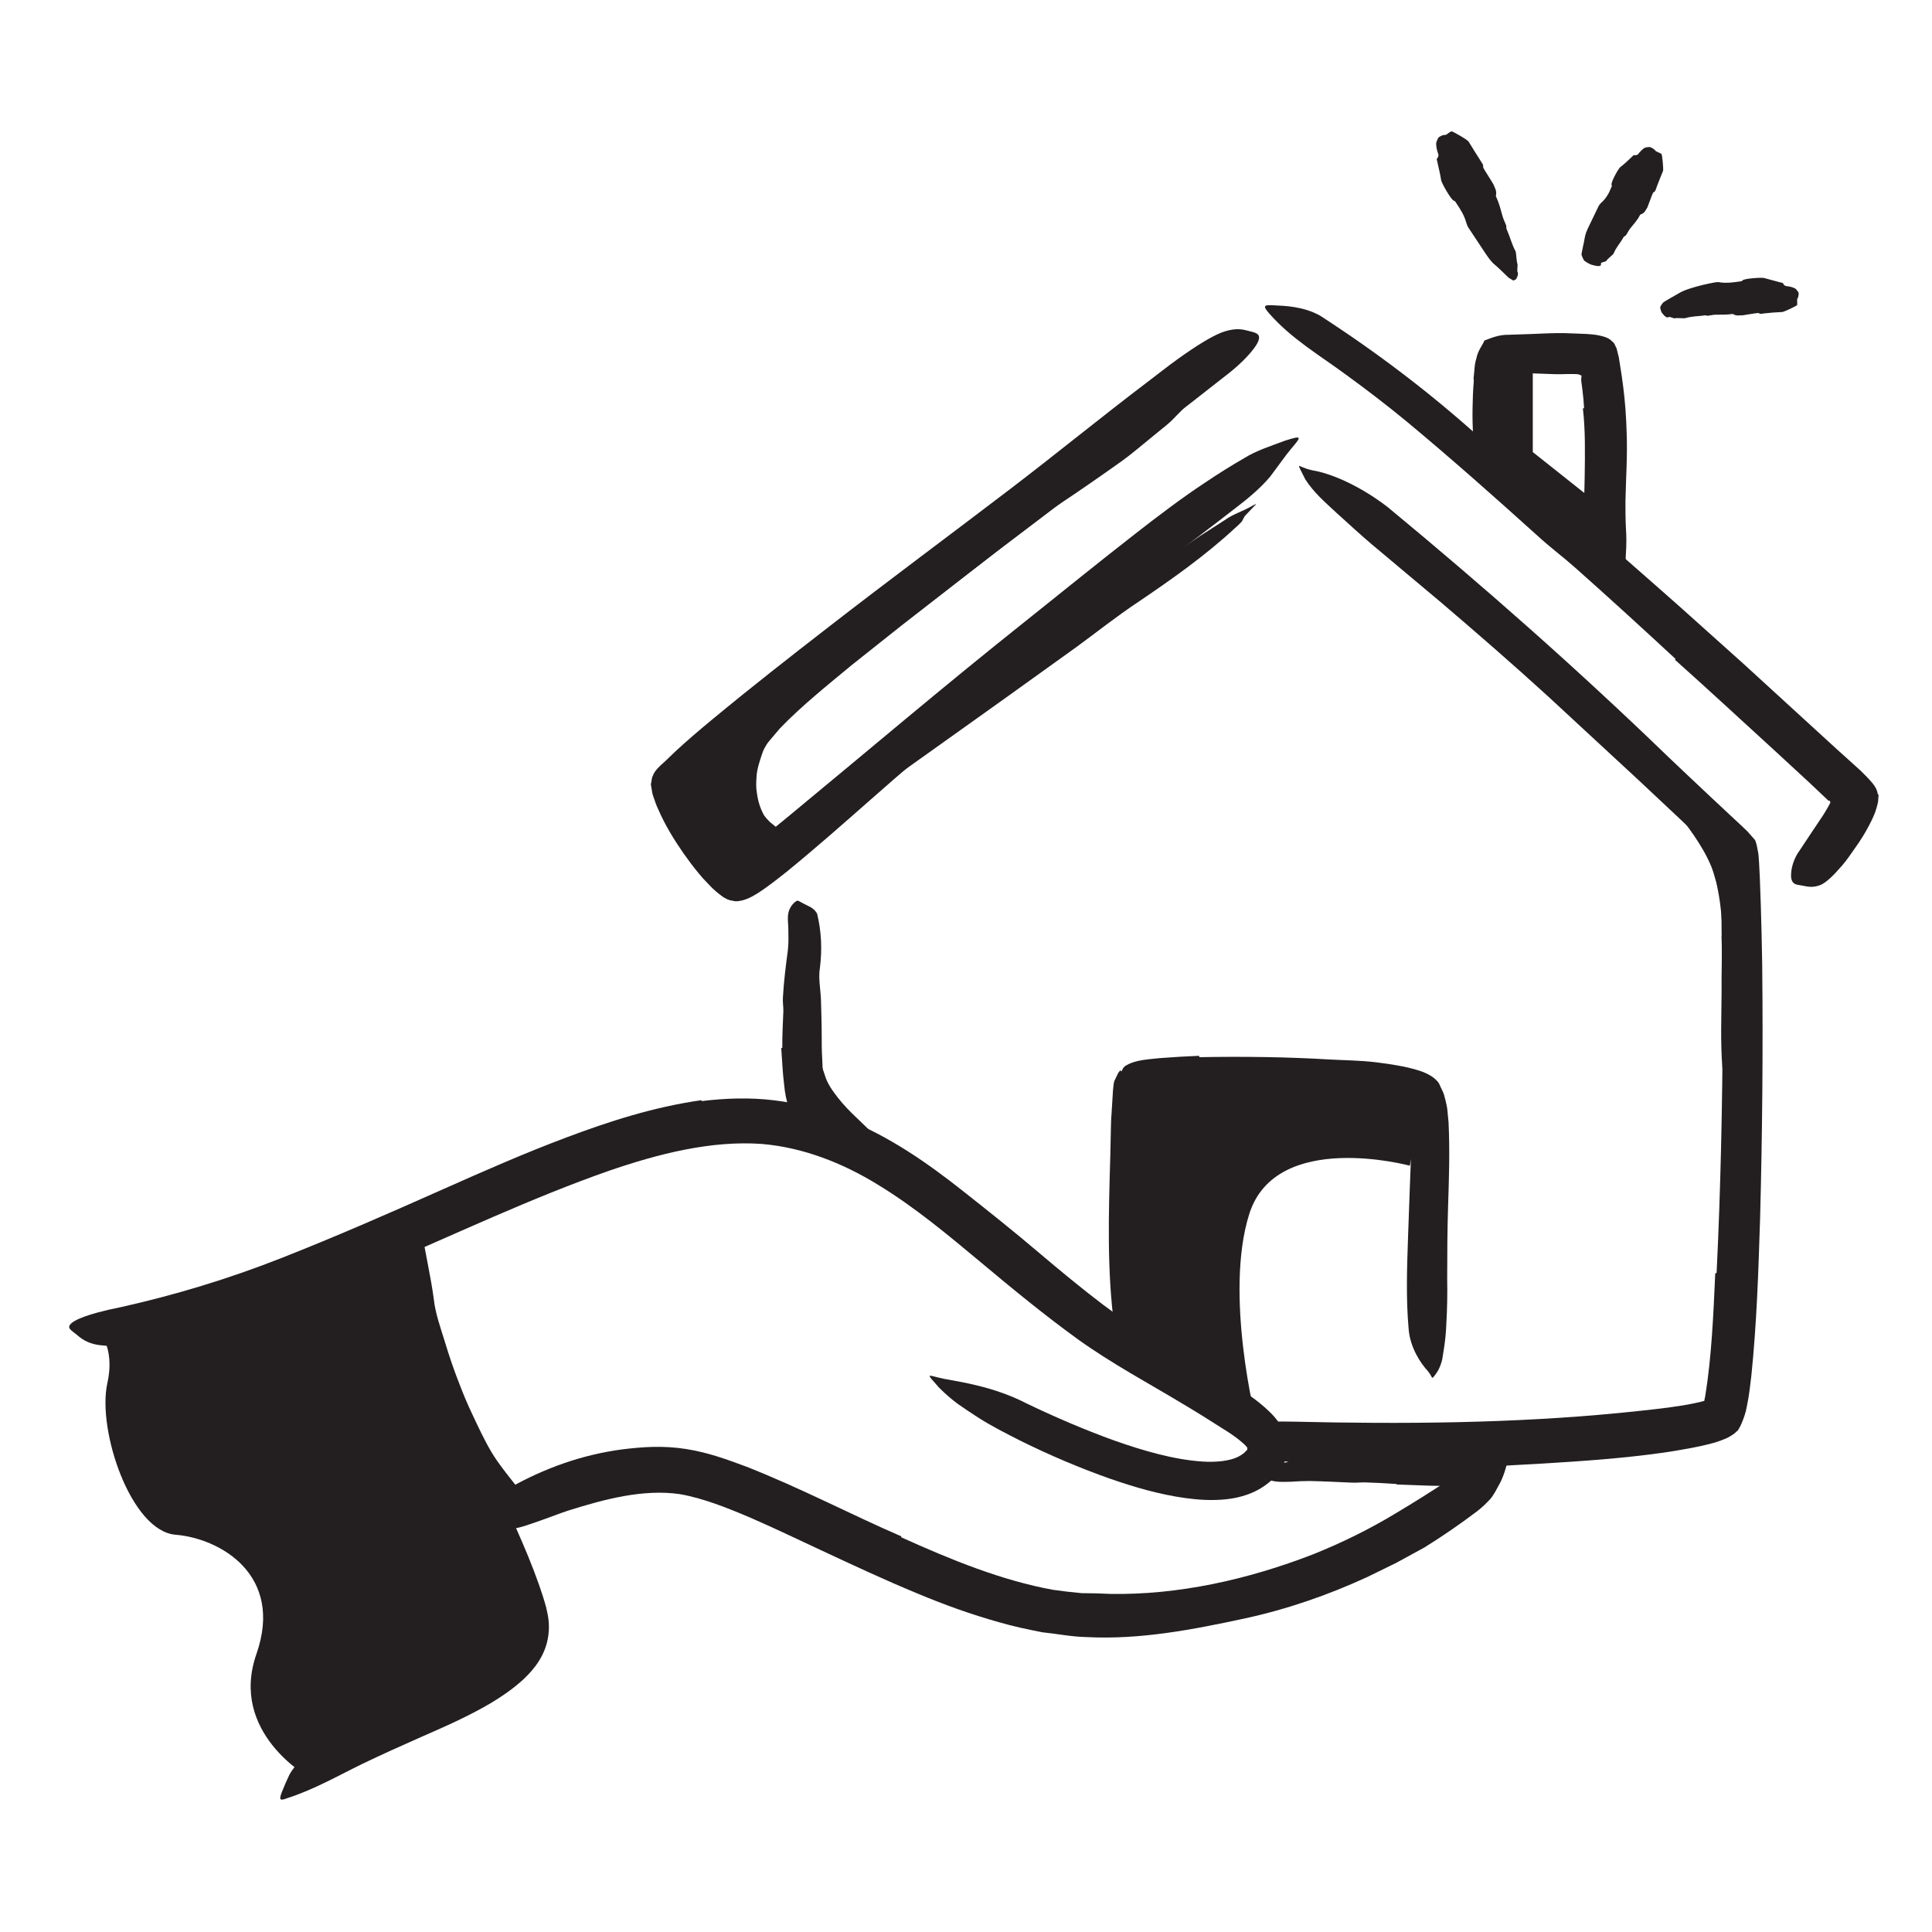 <?xml version="1.0" encoding="UTF-8"?><svg id="Layer_1" xmlns="http://www.w3.org/2000/svg" width="128" height="128" viewBox="0 0 128 128"><defs><style>.cls-1{fill:#231f20;stroke-width:0px;}</style></defs><path class="cls-1" d="M56.97,40.44l5.61-4.01c.68-.49,1.32-1.02,2.01-1.49,2.42-1.68,4.89-3.3,7.33-4.95.54-.36,1.08-.74,1.61-1.12.54-.36,1.09-.73,1.62-1.09,1.35-.98,2.85-1.76,4.37-2.47.47-.22.44-.14.15.22-.3.35-.8,1.05-1.47,1.75-.31.3-.59.63-.92.89l-.98.8c-.66.53-1.3,1.09-1.98,1.58-1.38.98-2.77,1.95-4.19,2.89-1.71,1.12-3.32,2.5-4.97,3.78l-5.43,4.22-3.31,2.63c-1.64,1.36-3.32,2.7-4.76,4.2l-.76.9c-.12.15-.18.29-.27.43-.09.13-.17.27-.24.46-.28.7-.47,1.43-.6,2.17-.06.32-.08.64-.12.96-.13,1.19-.23,1.53-.87,1.86-.14.07-.28.17-.42.23-.46.2-1-.35-1.1-1.49-.15-1.67.19-3.37.91-4.96.19-.39.56-.93.83-1.28l.84-.96c.57-.57,1.14-1.16,1.72-1.68,1.73-1.6,3.55-3.04,5.36-4.51l.04.05Z"/><path class="cls-1" d="M47.69,52.05c.04-.8.21-1.59.48-2.3.09-.26.13-.54.26-.77.21-.43.48-.81.75-1.19.31-.34.59-.69.9-1,.26-.29.49-.59.72-.88.16-.18.25-.42.48-.54.1-.07.21-.14.32-.19.04,0,.04-.04.1-.03.06.02.13.04.19.06.12.03.15-.02.22-.03.17-.04.17,0,.2.18.04.12-.03.17.23.55.13.26.1.39.09.54-.04.26-.16.44-.28.62-.12.18-.25.35-.37.53-.24.35-.51.67-.81.98-.37.38-.49.89-.67,1.34-.17.51-.35,1.02-.38,1.56-.02.33-.04.67.02,1.01.06.51.21,1.04.47,1.51.12.18.27.33.42.48.17.14.35.27.49.42.06.07.15.11.21.18.22.26.14.45-.34.93l-.33.32c-.38.35-.82.49-1.13.35-.97-.39-1.54-1.26-1.9-2.26-.26-.74-.41-1.56-.4-2.37h.06Z"/><path class="cls-1" d="M64.88,45.38l4.53-3.06,1.62-1.16c1.94-1.32,3.91-2.6,5.88-3.88.86-.59,1.72-1.17,2.58-1.76l1.68-1.08c.54-.39,1.21-.58,1.78-.92.37-.19.32-.16.07.09-.17.18-.35.37-.51.54-.11.11-.16.32-.28.45-.12.13-.26.26-.4.38-2,1.85-4.2,3.4-6.46,4.93-1.36.9-2.69,1.96-4.03,2.94l-4.47,3.21-2.76,1.97c-1.39.99-2.79,1.99-4.18,2.98-1.07.78-2.05,1.63-3.1,2.42-.23.17-.45.35-.69.51-.9.59-1.26.68-1.69.45-.1-.05-.21-.09-.29-.16-.26-.21-.05-.69.52-1.23l1.31-1.2c.47-.38.93-.75,1.4-1.13.96-.74,1.93-1.49,2.93-2.2,1.5-1.04,3.01-2.09,4.52-3.14l.03.03Z"/><path class="cls-1" d="M49.3,47.16c-.17,1.26-1.96,2.98-1.51,5.17.4,1.93,3.51,4.42,3.51,4.42l-2.64,1.69-4.38-6.47,5.01-4.8Z"/><polygon class="cls-1" points="101.55 24.31 101.55 29.95 105.92 33.42 105.92 37.07 99.07 31.48 99.34 23.57 101.55 24.31"/><path class="cls-1" d="M114.11,62.04c-.01-1.2-.13-2.4-.4-3.57l-.18-.63c-.07-.19-.1-.32-.19-.52-.56-1.32-1.58-2.68-2.59-3.92-.46-.56-.97-1.07-1.44-1.61-.62-.68-1.26-1.36-1.81-2.11-.17-.24-.08-.27.18-.18.25.1.7.28,1.12.6.74.59,1.52,1.14,2.2,1.81.68.66,1.34,1.36,1.94,2.13.38.47.75.93,1.12,1.4.37.49.76.98,1.03,1.66.47,1.3.68,2.61.81,3.92.08.81.1,1.62.1,2.42,0,1.22-.15,2.43-.22,3.62-.07.93-.06,1.84-.12,2.75-.01.2-.01.4-.03.6-.08.75-.23.97-.65,1.08-.1.02-.19.06-.29.07-.32.03-.54-.3-.58-.86-.13-1.65-.06-3.34-.05-5-.02-1.24.05-2.46,0-3.67h.05Z"/><path class="cls-1" d="M93.4,77.23s-8.85-2.4-10.63,3.19c-1.69,5.33.46,13.78.46,13.78l-8.2-5.79v-17.12l19.34,1.28-.97,4.66Z"/><path class="cls-1" d="M92.55,98.32c-.72-.05-1.45-.09-2.17-.11-.26,0-.53.03-.79.02-.94-.04-1.88-.09-2.82-.11-.42,0-.83.02-1.25.05-.54,0-1.05.07-1.68-.21-.25-.29-.04-.22.11-.43.15-.2.38-.45.66-.52.25-.05.51-.12.77-.15.26-.01.53-.03.79-.04.53-.02,1.07-.01,1.62.03.65.05,1.32-.07,1.99-.1.73-.03,1.47-.05,2.2-.06.45,0,.91,0,1.36-.01.69-.01,1.38.02,2.07-.02.54-.03,1.07-.15,1.63-.2.12-.01.25-.03.38-.03.48.03.64.26.6.75,0,.12-.01.23-.04.34-.09.38-.3.64-.58.74-.82.22-1.75.19-2.71.17-.72-.03-1.44-.05-2.16-.08v-.04Z"/><path class="cls-1" d="M6.42,88.08s9.76-2.2,12.07-3.34,7.84-2.32,7.84-2.32l2.52,9.87,5.28,12.73s.91,4,0,4.93-13.65,7.8-13.65,7.8c0,0-5.32-2.94-3.49-8.17s-2.4-7.66-5.36-7.9c-2.96-.24-5.2-6.92-4.52-10.03.56-2.53-.68-3.57-.68-3.57Z"/><path class="cls-1" d="M29.37,93.04c-.37-1.02-.72-2.05-1.02-3.09-.12-.38-.25-.75-.35-1.13-.31-1.36-.6-2.72-.68-4.12-.06-.61-.11-1.22-.17-1.83-.04-.78-.16-1.56.08-2.34.06-.24.1-.21.23,0,.09.15.19.29.26.41.12.17.21.37.23.58.22,1.54.59,3.02.79,4.55.1.93.43,1.84.71,2.75.3,1,.64,2,1.03,2.98.23.6.48,1.2.76,1.79.42.89.83,1.79,1.33,2.63.39.65.86,1.24,1.32,1.83l.31.39c.35.51.35.74.11,1.07-.06.07-.11.16-.17.22-.21.21-.56.14-.91-.18-1.01-.99-1.81-2.21-2.52-3.5-.54-.95-.95-1.97-1.37-2.99l.03-.02Z"/><path class="cls-1" d="M56.03,75.69c-.48-.5-.94-1.09-1.37-1.71-.15-.23-.34-.44-.46-.69-.44-.88-.73-1.79-.83-2.7-.06-.4-.12-.79-.19-1.18-.08-.5-.13-1-.13-1.5,0-.16.05-.14.15-.03.09.12.26.33.37.6.36.96.8,1.86,1.08,2.76.16.55.51,1.03.85,1.47.38.49.83.95,1.32,1.41l.91.88c.47.44.92.9,1.42,1.29.39.31.84.53,1.26.79.09.06.19.11.27.18.31.25.33.43.1.82-.05.09-.1.18-.16.27-.2.29-.51.4-.81.29-.91-.29-1.59-.9-2.3-1.51-.52-.46-1-.95-1.51-1.42l.03-.03Z"/><path class="cls-1" d="M79.47,70.04c2.86-.05,5.69-.02,8.55.15,1.04.06,2.09.06,3.15.19.47.06.94.12,1.42.21.24.04.49.09.74.15.2.05.68.17,1,.3.35.15.67.33.91.61.13.13.17.32.26.48.08.16.16.33.2.51.05.17.09.35.13.53l.05.26.02.19.07.74c.09,1.9.03,3.71-.03,5.53-.05,1.61-.06,3.23-.06,4.82.02,1.02,0,2.05-.06,3.07-.02.51-.07,1.02-.15,1.53l-.12.76c-.06.25-.15.51-.29.76-.21.32-.31.45-.36.45-.05,0-.07-.16-.3-.44-.5-.54-1.16-1.55-1.27-2.74-.19-2.1-.11-4.18-.04-6.25.07-2.05.15-4.11.23-6.19.01-.6-.01-1.21-.08-1.77-.03-.28-.05-.5-.29-.55-.05-.02-.09-.03-.16-.04l-.41-.07c-.29-.05-.59-.08-.89-.11-.61-.06-1.24-.1-1.86-.15-2.76-.17-5.58-.22-8.39-.22l-2.59.04-1.29.05-.44.02-.34.03-.19.02c-.06,0-.14.03-.12.1l-.04.37-.25,2.9c-.09,1.07-.14,2.15-.18,3.22-.06,2.03.04,4.03.12,6.02.02.44.05.87.07,1.31.03.82-.01,1.35-.18,1.73-.14.38-.33.6-.62.79-.13.09-.26.2-.39.26-.41.19-.88-.48-1.17-1.72-.5-3.66-.38-7.47-.27-11.3l.04-1.85c.01-.31.01-.62.04-.92l.1-1.61c.03-.19.03-.4.08-.57l.21-.44c.03-.08.07-.15.12-.2l.07-.08h0s0-.01,0-.01c-.02-.02.16.15.09.08h0s0-.01,0-.01v-.03s.04-.06.04-.06c.06-.17.18-.27.33-.34.58-.33,1.44-.37,2.2-.45l1.34-.09,1.23-.06v.07Z"/><path class="cls-1" d="M104.95,27.05c-.02-.41-.06-.81-.11-1.21l-.08-.62c0-.1,0-.09,0-.15,0-.06.06-.19-.03-.21-.06-.03-.13-.05-.21-.07h-.05s-.18-.01-.18-.01h-.42c-.28.01-.56.02-.84.01-.93-.04-2.28-.06-2.38-.12l-.16-.02c-.06,0-.12-.01-.12.05-.03.08-.05.17-.07.27l-.06.32-.1.75c-.12.89-.15,1.8-.18,2.69l-.03,1.72c-.05.57-.13,1.14-.3,1.71-.23.36-.38.32-.82.02-.43-.3-.94-.87-1.08-1.55-.12-1.19-.19-2.38-.17-3.57.01-.59.03-1.19.08-1.78v-.12c-.01-.07-.02-.14,0-.21l.04-.41c.02-.28.05-.54.13-.78.1-.53.38-.84.54-1.2.45-.17.95-.39,1.59-.38l1.48-.05c.74-.03,1.48-.07,2.22-.06l.83.03c.43.01.88.03,1.3.09.41.08.8.16,1.05.44.16.1.19.3.28.44l.15.6.18,1.14.11.8c.13,1.01.2,2.04.23,3.05.06,1.53-.05,3.06-.08,4.55,0,.58,0,1.16.03,1.74.04.58.04,1.16,0,1.73-.02.25,0,.5-.05.76-.18.93-.45,1.2-1.07,1.32-.13.03-.26.07-.36.08-.32.05-.81-.4-.96-1.1-.51-2.07-.32-4.12-.29-6.18.02-1.52.05-3.04-.12-4.51h.07Z"/><path class="cls-1" d="M59.71,101.85c3.3,1.49,6.65,2.86,10.06,3.48.62.09,1.25.16,1.88.22.64,0,1.27.02,1.9.05,4.5.08,9.1-.94,13.44-2.62,1.92-.77,3.79-1.69,5.55-2.76,1.14-.68,2.25-1.38,3.36-2.11.56-.36,1.08-.75,1.67-1.07l.88-.48c.31-.14.62-.27.97-.37.45-.1.67-.13.7-.08.03.06-.09.23-.21.65-.13.41-.27,1.06-.61,1.64-.17.3-.33.65-.58.93-.25.27-.53.54-.85.79-1.14.86-2.3,1.66-3.51,2.41l-1.87,1.02-1.92.94c-2.59,1.19-5.3,2.13-8.12,2.74-3.35.72-6.9,1.42-10.48,1.23-.98-.02-1.95-.22-2.93-.32-.96-.19-1.92-.39-2.84-.66-1.86-.52-3.66-1.17-5.4-1.9-2.16-.89-4.25-1.87-6.33-2.84-1.58-.73-3.14-1.49-4.71-2.17-1.57-.67-3.17-1.31-4.72-1.58-2.42-.35-4.97.33-7.36,1.08-.53.17-1.03.37-1.56.56-.97.34-1.6.58-2.09.64-.5.05-.85-.05-1.23-.25-.17-.1-.38-.17-.51-.28-.23-.19-.21-.48.04-.89.26-.41.76-.9,1.51-1.32,2.22-1.24,4.67-2.14,7.35-2.5,1.34-.17,2.74-.27,4.26-.03,1.52.24,2.75.71,4,1.17,3.63,1.43,6.9,3.16,10.27,4.62l-.03.07Z"/><path class="cls-1" d="M113.73,84.32c.27-5.51.38-11.07.41-16.61,0-2.02-.07-4.05-.08-6.07l-.02-2.68-.03-1.33-.02-.58c0-.06.01-.14-.02-.2l-.1-.12-.29-.29-.71-.69-1.45-1.38-2.92-2.74-5.89-5.45c-2.34-2.14-4.75-4.23-7.14-6.27-1.55-1.3-3.1-2.6-4.65-3.9-.77-.66-1.51-1.34-2.26-2.02-.74-.69-1.51-1.34-2.08-2.23-.31-.61-.45-.88-.41-.89.04-.02.29.16.88.29,1.22.2,3.12,1,4.98,2.43,6.39,5.28,12.58,10.74,18.58,16.54.9.85,1.81,1.72,2.73,2.58l1.39,1.3.71.66.42.4.52.59c.1.23.14.5.19.76.06.26.05.56.07.68l.05.98.07,1.95c.04,1.29.07,2.58.09,3.87.06,5.62.01,11.23-.14,16.85-.11,3.46-.22,6.91-.58,10.41-.08.67-.15,1.33-.3,2.03-.05.34-.23.88-.42,1.28l-.17.3c-.1.07-.17.16-.27.23-.19.13-.39.26-.61.34-.48.2-.81.28-1.14.36-.34.09-.67.15-1,.22-.66.12-1.32.24-1.98.33-2.63.37-5.25.55-7.86.71-4.05.23-8.03.46-12.08.36-.89-.03-1.77-.03-2.67-.11-3.33-.41-4.36-.91-4.91-1.77-.13-.19-.3-.39-.36-.56-.19-.57,1.19-.75,3.53-.69,6.95.16,14.39.13,21.72-.6,1.35-.14,2.71-.27,4-.48.31-.06.64-.11.92-.18.15-.03.29-.06.41-.1.1-.03.05,0,.06-.01,0,0,.01,0,.01,0,0,0,0,0,0,0l.07-.35c.41-2.5.54-5.38.66-8.12h.07Z"/><path class="cls-1" d="M51.83,69.41c-.01-.81.04-1.63.07-2.44,0-.3-.05-.59-.03-.89.06-1.05.19-2.1.33-3.14.05-.46.04-.92.03-1.38,0-.58-.2-1.17.39-1.76.24-.18.2-.16.49,0,.22.11.44.22.61.31.21.13.35.28.42.44.28,1.17.33,2.32.19,3.51-.13.71.03,1.44.06,2.16.02.79.05,1.59.05,2.39,0,.49,0,.99.03,1.48.04.75.04,1.5.17,2.24.11.57.31,1.12.44,1.68.03.12.08.24.09.37,0,.48-.18.65-.72.81-.12.04-.24.08-.35.11-.38.09-.79-.06-1.04-.37-.71-.94-1.01-1.99-1.11-3.07-.1-.8-.13-1.61-.19-2.43h.07Z"/><path class="cls-1" d="M51.59,47.55c-1.04.82-2.07,1.64-3.08,2.47-.51.42-1,.84-1.49,1.26l-.84.76c-.06.04-.06.1-.04.15l.02.09.15.36c.22.53.5,1.06.81,1.59.31.52.65,1.04,1.02,1.53.17.22.41.52.53.65.05.06.1.12.16.18h0c.08.14.22.04.31-.02l.19-.14.55-.42,2.22-1.81c5.26-4.34,10.52-8.82,15.91-13.1,2.39-1.91,4.77-3.84,7.17-5.71,1.54-1.2,3.1-2.39,4.74-3.47.82-.55,1.65-1.07,2.5-1.56.83-.52,1.81-.82,2.73-1.17,1.19-.38,1.06-.25.36.58-.35.42-.8,1.07-1.36,1.81-.59.7-1.35,1.36-2.23,2.03-3.08,2.4-6.25,4.71-9.32,7.17-3.09,2.47-6.18,4.94-9.29,7.43-3.75,2.96-7.32,6.39-11.17,9.53l-.74.58c-.26.19-.45.35-.93.68-.41.28-.84.54-1.28.65-.22.05-.44.1-.67.02-.22-.01-.42-.13-.61-.24-.33-.24-.65-.5-.94-.82-.14-.14-.32-.33-.41-.43l-.27-.32c-.36-.43-.69-.88-1.01-1.33-.63-.91-1.21-1.85-1.67-2.91l-.09-.2c-.04-.08-.07-.19-.11-.29-.06-.2-.15-.39-.19-.58l-.1-.59c.06-.19.04-.39.13-.56.13-.36.47-.66.78-.93l.73-.7c.79-.73,1.59-1.41,2.4-2.08,2.57-2.13,5.18-4.17,7.8-6.2,3.97-3.08,8.02-6.08,11.98-9.1,3.08-2.35,6.02-4.76,9.08-7.08.68-.51,1.32-1.03,2.02-1.53,1.29-.92,2.19-1.47,2.89-1.75.71-.26,1.21-.27,1.69-.13.22.06.48.1.64.2.27.16.18.5-.18.98-.36.48-.98,1.13-1.89,1.82-5.32,4.19-11.05,8.54-16.8,12.89-4.26,3.24-8.57,6.48-12.75,9.82l-.05-.05Z"/><path class="cls-1" d="M110.98,43.63c-2.19-2.03-4.39-4.04-6.62-6.02-.81-.72-1.69-1.37-2.49-2.11-2.85-2.57-5.72-5.12-8.67-7.57-1.31-1.08-2.67-2.12-4.03-3.11-1.75-1.29-3.62-2.38-5.09-4.06-.46-.53-.33-.57.34-.53.66.03,1.94.06,3.05.69,3.77,2.44,7.33,5.14,10.67,8.16,2,1.8,4.26,3.45,6.37,5.21,2.3,1.95,4.57,3.95,6.83,5.95l4.15,3.72c2.08,1.9,4.17,3.81,6.23,5.7l1.22,1.1.33.3.42.42c.27.29.56.58.67.93.04.08.01.18.1.26l-.02.28c0,.19-.06.37-.11.56-.1.38-.28.75-.47,1.12-.31.6-.6,1.05-.94,1.53-.29.41-.56.82-.88,1.19-.6.69-1.02,1.09-1.4,1.27-.41.17-.75.16-1.14.07-.18-.04-.37-.05-.52-.1-.25-.09-.35-.34-.31-.76.03-.42.19-.98.57-1.5.51-.77,1.02-1.54,1.54-2.31.12-.19.23-.37.33-.55.05-.09.1-.18.14-.26.03-.06,0-.04.01-.06-.01-.05-.01-.09-.06-.1-.02,0-.04-.01-.05-.01,0,0,0,0-.02,0l-.25-.24-1.06-1c-.73-.67-1.46-1.35-2.2-2.03-2.2-2.01-4.41-4.06-6.65-6.06l.04-.06Z"/><path class="cls-1" d="M46.49,72.95c1.56-.19,3.18-.25,4.81-.05,1.62.2,3.19.6,4.66,1.21,2.97,1.17,5.51,2.96,7.84,4.8,1.71,1.35,3.38,2.68,4.99,4.05,1.42,1.2,2.84,2.38,4.29,3.48,1.42,1.07,2.98,2.02,4.58,2.94,1.6.94,3.27,1.79,4.9,2.9.4.29.81.59,1.21.94.41.37.78.71,1.17,1.35.35.62.52,1.38.26,2.05-.1.34-.33.63-.51.94-.22.28-.42.51-.66.69-.85.69-1.86.98-2.79,1.08-.94.1-1.84.04-2.71-.08-1.74-.24-3.39-.73-4.98-1.28-2.04-.72-4.03-1.57-5.95-2.52-.96-.49-1.92-.97-2.82-1.55-.45-.29-.9-.59-1.34-.9-.43-.32-.84-.68-1.23-1.07-.91-1.05-.83-.82.33-.58,1.18.22,3.33.53,5.45,1.62,1.91.92,3.85,1.75,5.81,2.46,1.95.69,3.96,1.27,5.84,1.4.92.06,1.8-.03,2.36-.3.13-.07.26-.14.36-.22.11-.07.2-.21.21-.19.04-.03.08-.09.07-.16,0-.02,0-.03-.01-.05.02.01,0-.02-.07-.09-.09-.11-.24-.24-.4-.37-.32-.27-.73-.54-1.15-.8-.84-.54-1.75-1.11-2.68-1.66-2.22-1.34-4.63-2.62-6.92-4.26-2.22-1.61-4.33-3.34-6.37-5.05-2.24-1.87-4.46-3.72-6.86-5.18-2.38-1.47-5-2.48-7.7-2.71-3.35-.24-6.83.64-10.17,1.79-5.08,1.78-10.06,4.15-15.07,6.29-3.9,1.68-7.76,3.34-11.91,4.44-.91.23-1.81.49-2.75.64-1.75.27-2.94.28-3.77.19-.83-.06-1.31-.35-1.69-.68-.17-.15-.4-.29-.49-.42-.32-.43,1.06-.98,3.43-1.45,3.52-.79,7.05-1.85,10.58-3.24,3.53-1.39,7.08-2.94,10.69-4.55,2.68-1.19,5.39-2.39,8.22-3.45,2.82-1.06,5.76-2.01,8.92-2.46l.02.07Z"/><path class="cls-1" d="M32.65,97.83c1.02,2.32,2.15,4.58,3.06,7.16.16.47.33.96.47,1.49.13.54.25,1.11.15,1.86-.17,1.32-.94,2.24-1.62,2.89-.71.66-1.46,1.16-2.2,1.61-1.5.88-3.03,1.55-4.54,2.21-1.34.59-2.67,1.19-3.96,1.81-1.66.81-3.2,1.7-4.97,2.27-.54.21-.56.1-.35-.44.11-.27.27-.66.49-1.12.24-.44.61-.84,1.04-1.2.2-.15.39-.31.6-.45l.63-.37,1.27-.71c.85-.46,1.69-.89,2.54-1.3,1.72-.78,3.43-1.5,5.06-2.29.96-.47,1.89-1.08,2.54-1.79.32-.35.55-.72.65-1.03.05-.16.07-.3.07-.44,0-.17-.03-.37-.07-.6-.17-1.02-.64-2.21-1.11-3.35-.49-1.15-1.02-2.32-1.55-3.48-.66-1.44-1.31-2.89-1.94-4.35-.96-2.22-1.8-4.51-2.5-6.84-.51-1.81-1.13-3.62-1.23-5.57-.02-.43-.06-.85-.03-1.29.02-.2.03-.39.04-.55.04-.17.1-.32.15-.45.1-.27.19-.48.3-.65.22-.34.44-.51.72-.61.13-.05.25-.12.37-.13.39-.05.52.61.78,1.65.25,1.52.51,3,.87,4.53.36,1.52.83,3.07,1.4,4.62.84,2.3,1.84,4.6,2.93,6.89l-.06.03Z"/><path class="cls-1" d="M100.51,17.96c.11.14.05.32-.05.51-.03.06-.18.13-.23.1-.11-.07-.21-.13-.29-.18-.04-.04-.75-.74-1.02-.95-.22-.23-.4-.49-.57-.75l-1.04-1.57c-.08-.12-.13-.24-.17-.38-.13-.47-.38-.87-.65-1.27-.04-.07-.07-.14-.18-.18-.17-.05-.81-1.18-.83-1.35-.06-.43-.18-.84-.26-1.26-.01-.06-.07-.1,0-.19.15-.21.05-.31.02-.43-.05-.17-.09-.35-.09-.55,0-.1.07-.23.13-.36.05-.11.35-.22.4-.21.13.03.24-.1.35-.17.04-.02.09-.05.13-.07.06-.02,1.13.59,1.15.7,0,.01.21.33.42.68.21.34.43.69.48.76.06.07.05.18.06.27,0,.04.66,1.05.67,1.1.09.23.24.43.17.74-.01.06.01.1.04.15.18.39.28.81.4,1.23.06.21.16.4.24.61.01.04,0,.08.01.12,0,.05,0,.11.03.15.21.47.33.98.58,1.44.05.11.06.73.13.85.02.07-.04.39,0,.44Z"/><path class="cls-1" d="M106.07,17.49c.03.18-.22.17-.63.05-.13-.04-.48-.24-.51-.31-.06-.12-.12-.24-.15-.35-.02-.06.17-.83.21-1.11.04-.26.14-.49.25-.72l.66-1.37c.05-.1.12-.19.21-.27.3-.27.49-.61.63-.97.03-.06.07-.11.03-.2-.06-.15.45-1.07.57-1.16.29-.22.54-.47.8-.71.04-.03.04-.09.14-.09.24.02.26-.09.33-.17.1-.11.2-.22.34-.31.07-.04.21-.05.32-.06.11-.01.35.17.37.2.05.1.2.13.31.19.04.02.09.04.12.06.06.04.15,1.05.11,1.13,0,0-.12.3-.24.6-.12.3-.24.62-.26.69-.02.07-.1.11-.16.16-.03.02-.36.95-.38.98-.12.16-.16.37-.43.45-.05.02-.06.06-.08.09-.16.31-.4.57-.62.84-.11.14-.18.3-.28.45-.02.03-.06.04-.08.06-.03.03-.08.05-.09.08-.2.37-.5.68-.65,1.07-.04.09-.45.39-.48.49-.02.06-.37.09-.36.17Z"/><path class="cls-1" d="M110.57,20.99c-.11.11-.27-.01-.46-.26-.06-.08-.14-.35-.11-.4.05-.1.11-.2.18-.28.04-.05.77-.46,1.03-.61.24-.15.5-.24.77-.33.53-.17,1.08-.3,1.63-.4.12-.02.25-.03.37,0,.43.06.85,0,1.27-.06.07-.01.14,0,.21-.08.1-.12,1.27-.2,1.42-.15.37.11.74.19,1.11.3.05.01.11,0,.15.07.1.19.22.16.33.18.16.02.31.07.46.14.07.04.14.15.21.24.06.08,0,.36-.03.39-.08.08-.03.22-.04.34,0,.04,0,.09,0,.12-.02.07-.9.47-.98.47,0,0-.32.02-.65.04-.33.03-.66.06-.73.08-.07.02-.15-.03-.22-.05-.04-.02-1,.15-1.04.15-.2-.01-.4.06-.61-.07-.04-.03-.08-.02-.12-.01-.34.05-.7.03-1.05.04-.18,0-.35.05-.53.07-.03,0-.07-.01-.1-.02-.04,0-.09-.02-.13,0-.42.06-.86.05-1.26.18-.09.02-.59-.03-.7.01-.06.02-.32-.13-.37-.08Z"/></svg>